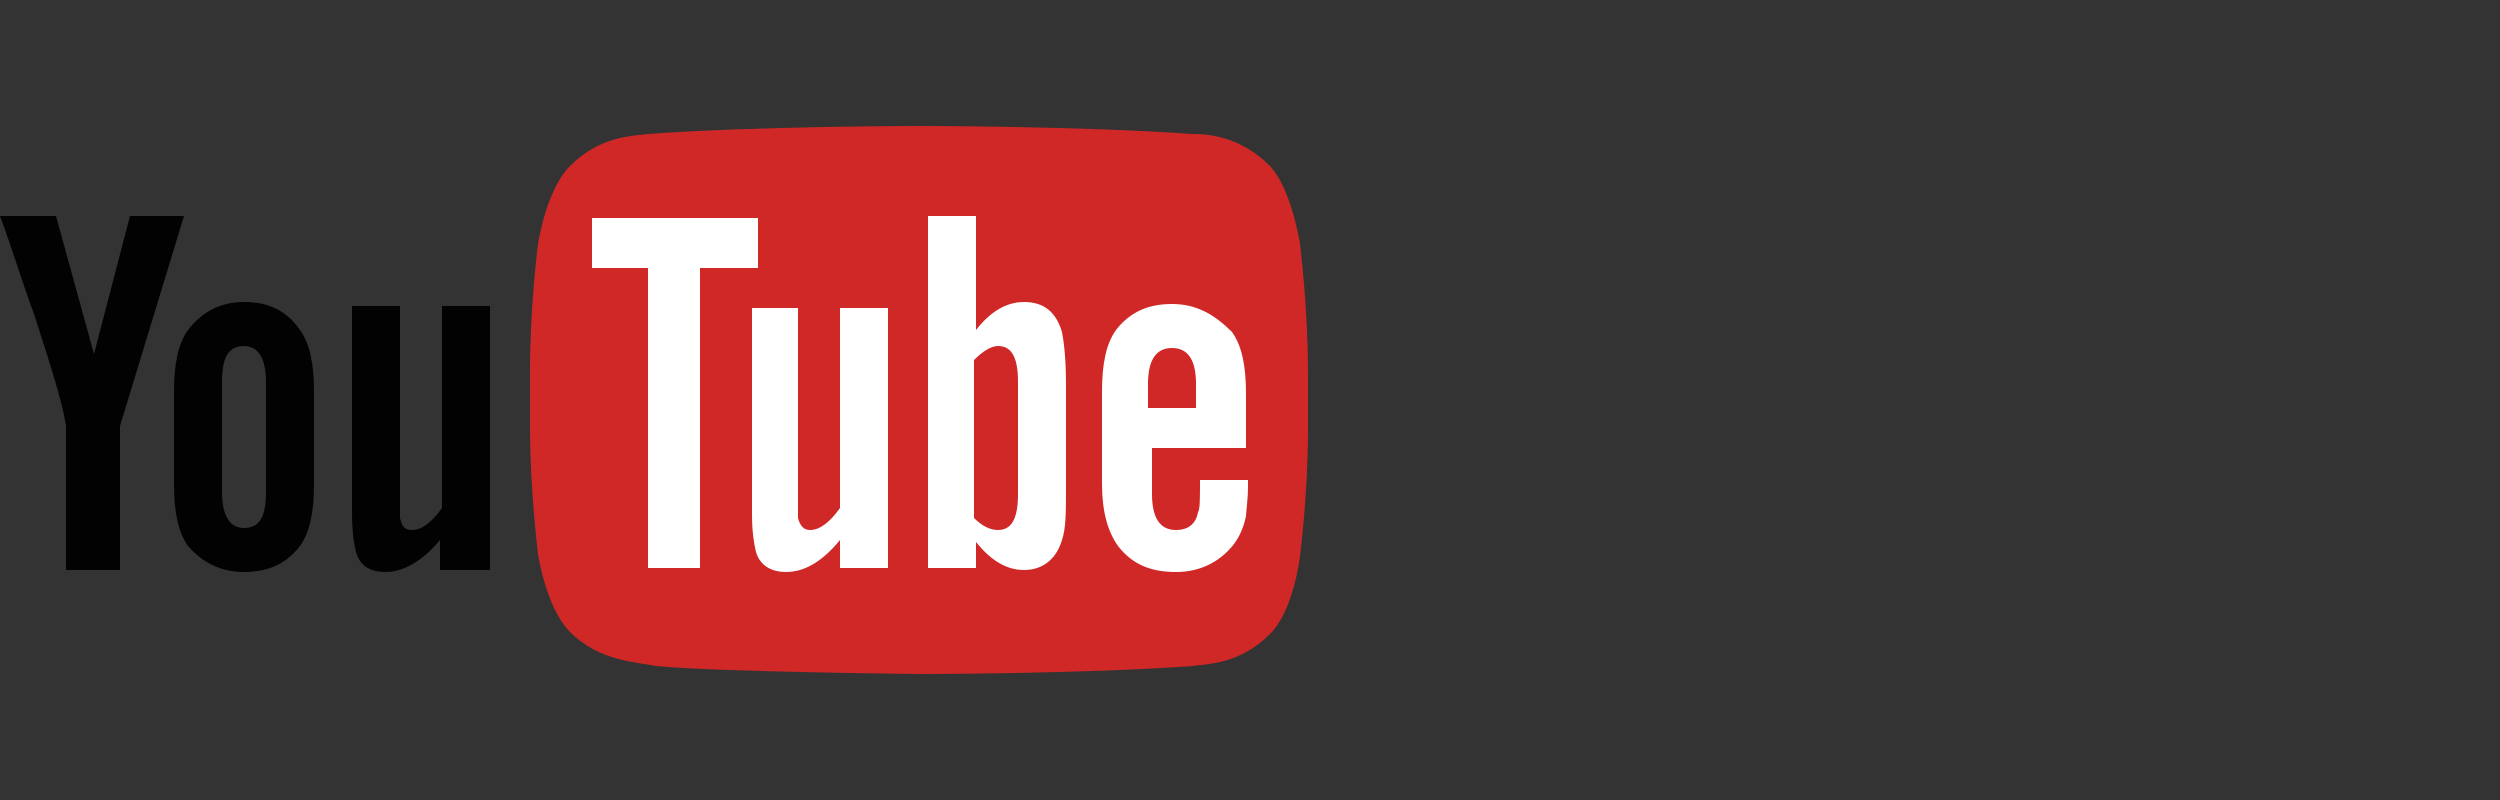 <?xml version="1.0" encoding="utf-8"?>
<!-- Generator: Adobe Illustrator 16.0.0, SVG Export Plug-In . SVG Version: 6.00 Build 0)  -->
<!DOCTYPE svg PUBLIC "-//W3C//DTD SVG 1.1//EN" "http://www.w3.org/Graphics/SVG/1.1/DTD/svg11.dtd">
<svg version="1.1" xmlns="http://www.w3.org/2000/svg" xmlns:xlink="http://www.w3.org/1999/xlink" x="0px" y="0px" width="125px"
	 height="40px" viewBox="0 0 125 40" enable-background="new 0 0 125 40" xml:space="preserve">
<rect x="0" y="0" width="125" height="40" fill="#333333" stroke="none"/>
<g id="Layer_1">
</g>
<g id="Layer_2">
	<g>
		<g>
			<path fill="#CF2827" d="M48.8,25.9c0.4,0.4,0.8,0.6,1.2,0.6c0.7,0,1-0.6,1-1.8v-5.6c0-1.2-0.3-1.8-1-1.8c-0.4,0-0.8,0.2-1.2,0.6
				V25.9z"/>
			<path fill="#CF2827" d="M58.6,17.3c-0.8,0-1.2,0.6-1.2,1.8v1.2h2.4v-1.2C59.8,18,59.4,17.3,58.6,17.3z"/>
			<path fill="#CF2827" d="M65,12.2c0,0-0.4-2.7-1.5-3.9c-1.5-1.5-3.1-1.6-3.9-1.6c-5.5-0.4-13.6-0.4-13.6-0.4h0c0,0-8.2,0-13.6,0.4
				c-0.8,0.1-2.4,0.1-3.9,1.6c-1.2,1.2-1.6,3.9-1.6,3.9s-0.4,3.1-0.4,6.3v2.9c0,3.1,0.4,6.3,0.4,6.3s0.4,2.7,1.6,3.9
				c1.5,1.5,3.4,1.5,4.3,1.7c3.1,0.3,13.2,0.4,13.2,0.4s8.2,0,13.6-0.4c0.8-0.1,2.4-0.1,3.9-1.6c1.2-1.2,1.5-3.9,1.5-3.9
				s0.4-3.1,0.4-6.3v-2.9C65.4,15.4,65,12.2,65,12.2z"/>
			<path fill="#FFFFFF" d="M37.6,15.4v10.3c0,0.9,0.1,1.5,0.2,1.9c0.2,0.7,0.8,1,1.5,1c0.9,0,1.8-0.5,2.7-1.6v1.4h2.4v-13H42v10
				c-0.5,0.7-1,1.1-1.5,1.1c-0.3,0-0.5-0.2-0.6-0.6c0-0.1,0-0.4,0-0.9v-9.6H37.6z"/>
			<path fill="#FFFFFF" d="M46.4,10.9v17.5h2.4v-1.3c0.8,1,1.6,1.4,2.4,1.4c0.9,0,1.6-0.5,1.9-1.5c0.2-0.6,0.2-1.4,0.2-2.6v-5.2
				c0-1.2-0.1-2.1-0.2-2.6c-0.3-1-0.9-1.5-1.9-1.5c-0.9,0-1.7,0.5-2.4,1.4v-5.7H46.4z M49.9,17.3c0.7,0,1,0.6,1,1.8v5.6
				c0,1.2-0.3,1.8-1,1.8c-0.4,0-0.8-0.2-1.2-0.6v-7.9C49.2,17.5,49.6,17.3,49.9,17.3z"/>
			<polygon fill="#FFFFFF" points="29.6,13.4 32.4,13.4 32.4,28.4 35,28.4 35,13.4 37.9,13.4 37.9,10.9 29.6,10.9 			"/>
			<path fill="#FFFFFF" d="M58.6,15.2c-1.2,0-2.1,0.4-2.8,1.3c-0.5,0.7-0.7,1.7-0.7,3.1v4.6c0,1.4,0.3,2.4,0.8,3.1
				c0.7,0.9,1.6,1.3,2.9,1.3c1.2,0,2.2-0.5,2.9-1.4c0.3-0.4,0.5-0.9,0.6-1.4c0-0.2,0.1-0.8,0.1-1.5v-0.3h-2.4c0,0.9,0,1.5-0.1,1.6
				c-0.1,0.6-0.5,0.9-1.1,0.9c-0.8,0-1.2-0.6-1.2-1.8v-2.3h4.7v-2.7c0-1.4-0.2-2.4-0.7-3.1C60.7,15.7,59.8,15.2,58.6,15.2z
				 M59.8,20.4h-2.4v-1.2c0-1.2,0.4-1.8,1.2-1.8c0.8,0,1.2,0.6,1.2,1.8V20.4z"/>
		</g>
		<path fill="#020202" d="M6,21.3v7.2H3.3v-7.2c-0.2-1.3-0.8-3.1-1.6-5.6c-0.6-1.6-1.1-3.3-1.7-4.9h2.8l1.9,6.9l1.8-6.9h2.7L6,21.3z
			 M15,27.3c-0.7,0.9-1.6,1.3-2.8,1.3c-1.2,0-2.1-0.5-2.8-1.3c-0.5-0.7-0.7-1.7-0.7-3.1v-4.6c0-1.4,0.2-2.4,0.7-3.1
			c0.7-0.9,1.6-1.4,2.8-1.4c1.2,0,2.1,0.4,2.8,1.4c0.5,0.7,0.7,1.7,0.7,3.1v4.6C15.7,25.6,15.5,26.6,15,27.3z M13.3,19.1
			c0-1.2-0.4-1.8-1.1-1.8c-0.8,0-1.1,0.6-1.1,1.8v5.5c0,1.2,0.4,1.8,1.1,1.8c0.8,0,1.1-0.6,1.1-1.8V19.1z M22,28.5V27
			c-0.9,1.1-1.9,1.6-2.7,1.6c-0.8,0-1.3-0.3-1.5-1c-0.1-0.4-0.2-1-0.2-2V15.3h2.4V25c0,0.6,0,0.9,0,0.9c0.1,0.4,0.2,0.6,0.6,0.6
			c0.5,0,1-0.4,1.5-1.1V15.3h2.4v13.2H22z"/>
	</g>
</g>
<g id="Layer_3">
</g>
<g id="Layer_4">
</g>
</svg>
